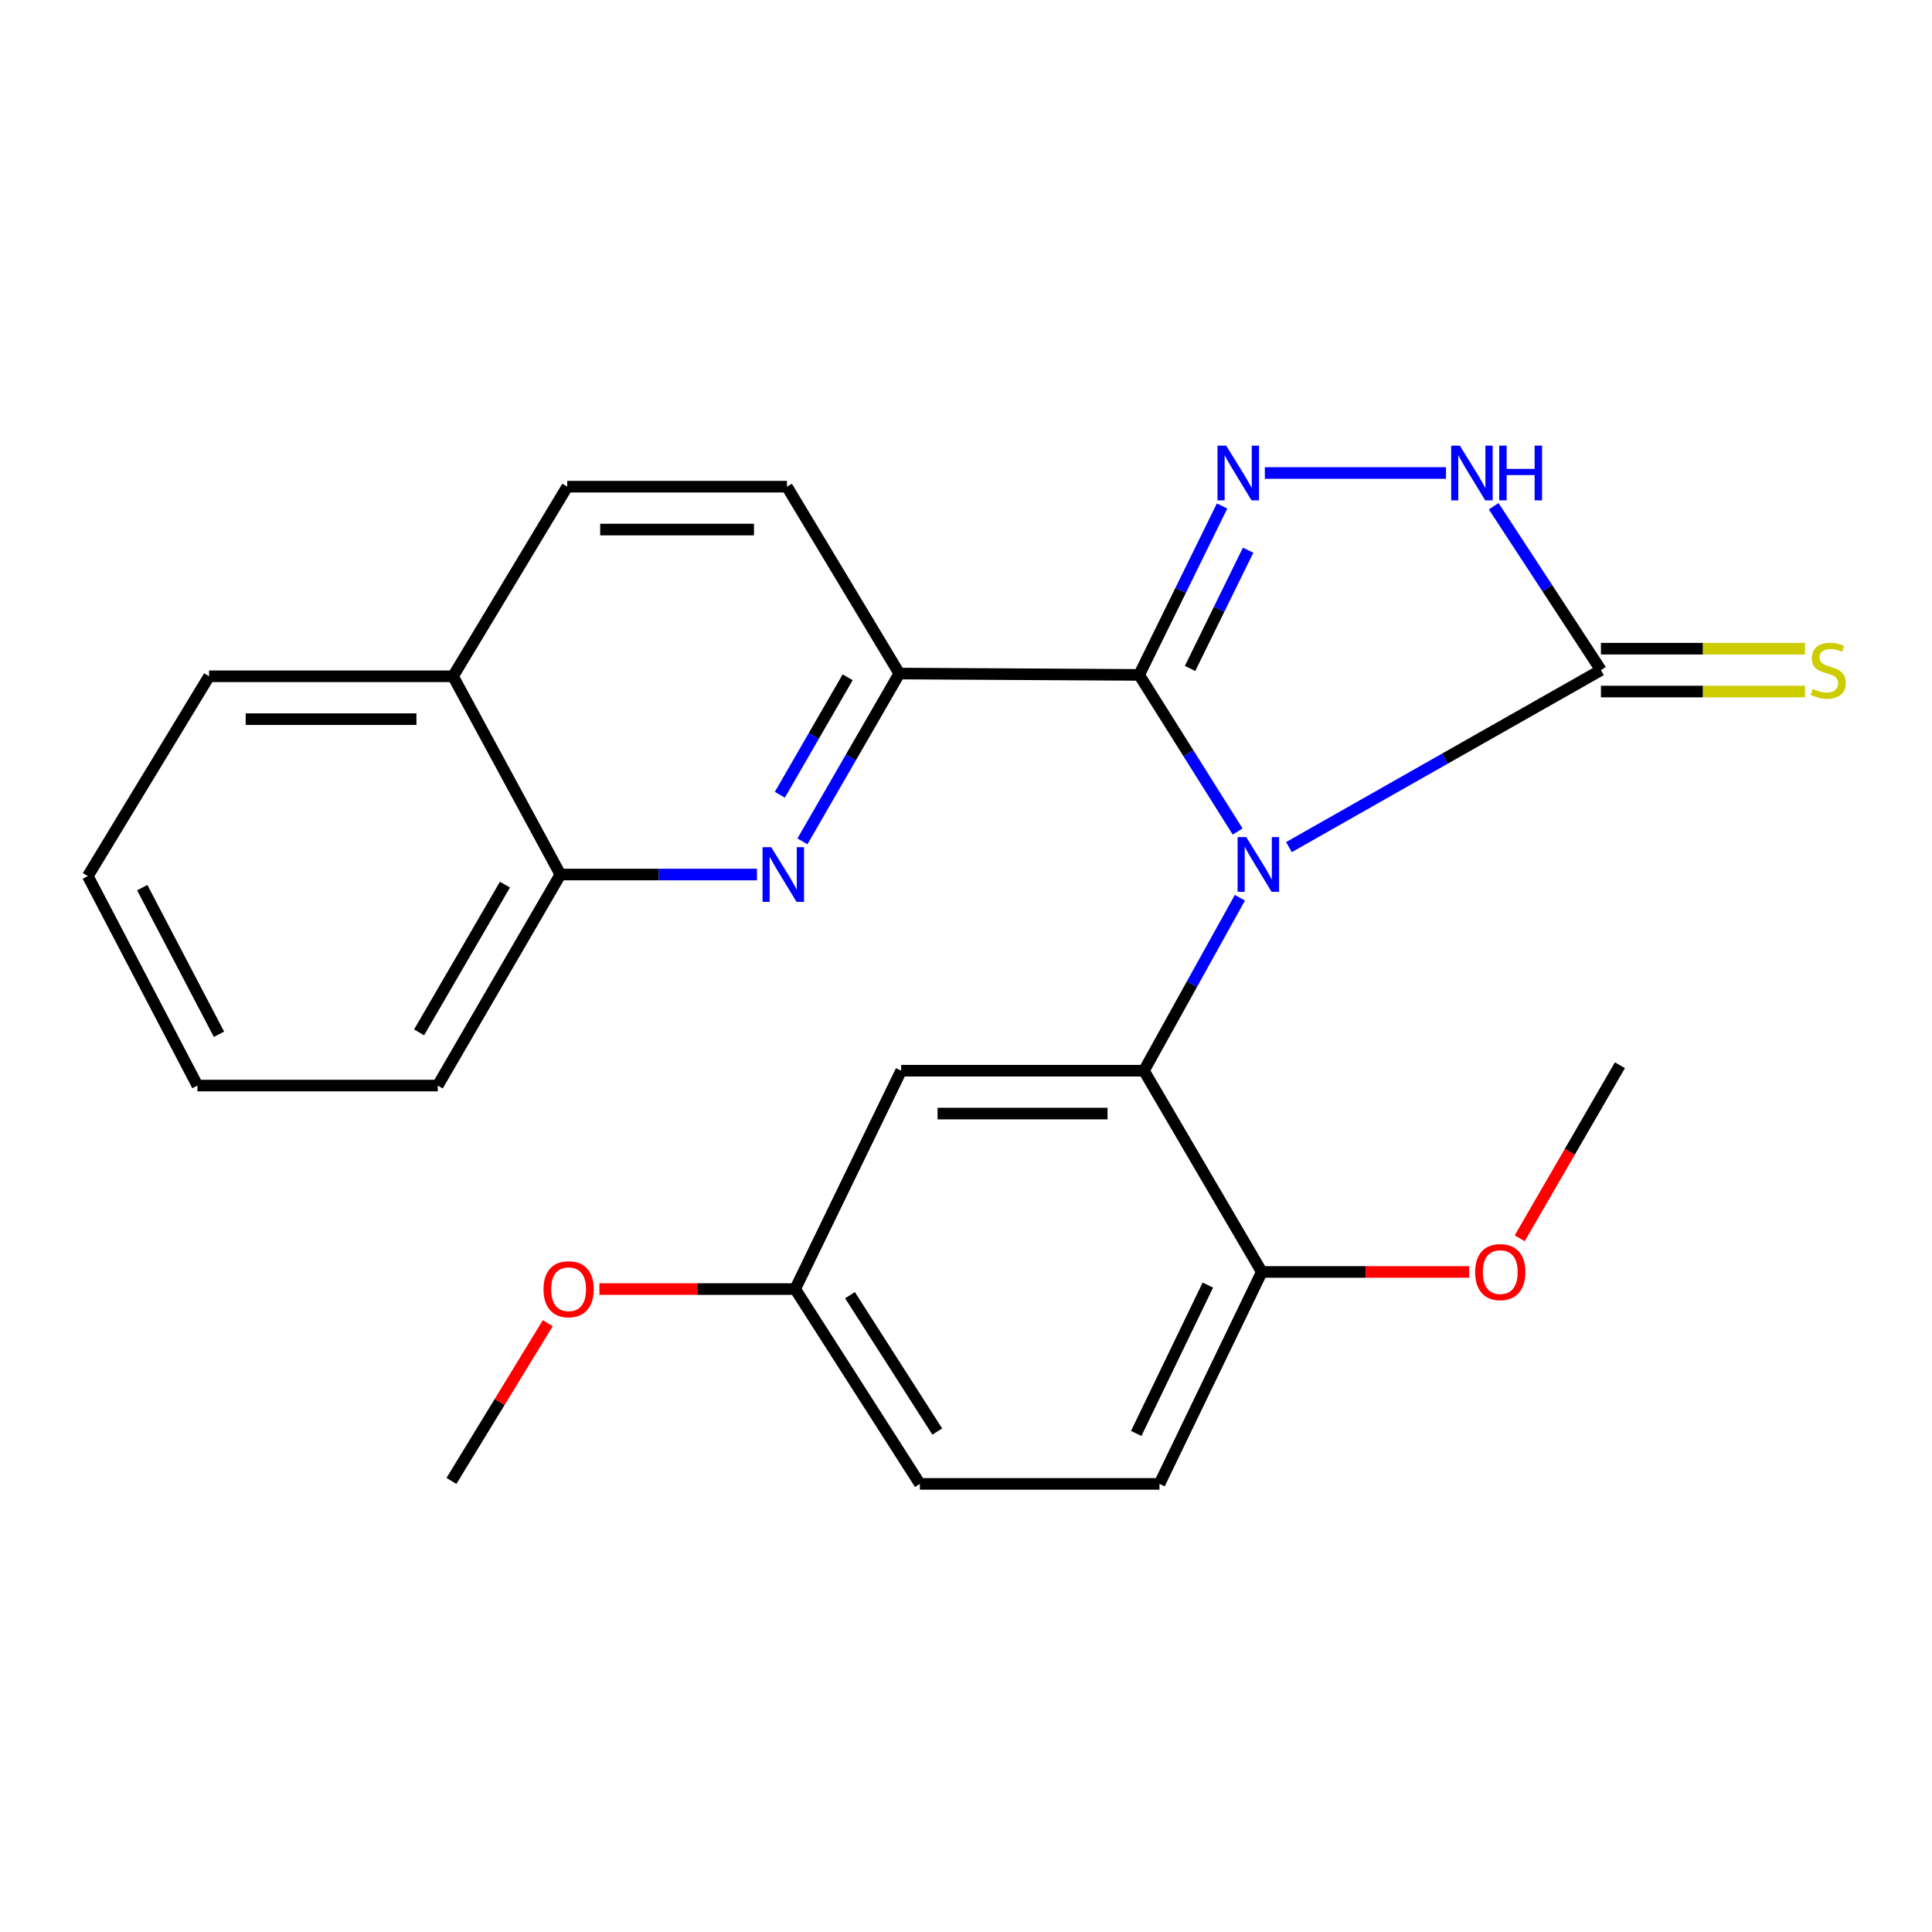 <?xml version='1.0' encoding='iso-8859-1'?>
<svg version='1.1' baseProfile='full'
              xmlns='http://www.w3.org/2000/svg'
                      xmlns:rdkit='http://www.rdkit.org/xml'
                      xmlns:xlink='http://www.w3.org/1999/xlink'
                  xml:space='preserve'
width='1000px' height='1000px' viewBox='0 0 1000 1000'>
<!-- END OF HEADER -->
<rect style='opacity:1.0;fill:#FFFFFF;stroke:none' width='1000' height='1000' x='0' y='0'> </rect>
<path class='bond-0' d='M 640.592,430.393 L 615.106,389.86' style='fill:none;fill-rule:evenodd;stroke:#0000FF;stroke-width:6px;stroke-linecap:butt;stroke-linejoin:miter;stroke-opacity:1' />
<path class='bond-0' d='M 615.106,389.86 L 589.62,349.327' style='fill:none;fill-rule:evenodd;stroke:#000000;stroke-width:6px;stroke-linecap:butt;stroke-linejoin:miter;stroke-opacity:1' />
<path class='bond-2' d='M 667.154,438.466 L 747.898,392.658' style='fill:none;fill-rule:evenodd;stroke:#0000FF;stroke-width:6px;stroke-linecap:butt;stroke-linejoin:miter;stroke-opacity:1' />
<path class='bond-2' d='M 747.898,392.658 L 828.642,346.85' style='fill:none;fill-rule:evenodd;stroke:#000000;stroke-width:6px;stroke-linecap:butt;stroke-linejoin:miter;stroke-opacity:1' />
<path class='bond-3' d='M 641.768,464.663 L 616.933,509.427' style='fill:none;fill-rule:evenodd;stroke:#0000FF;stroke-width:6px;stroke-linecap:butt;stroke-linejoin:miter;stroke-opacity:1' />
<path class='bond-3' d='M 616.933,509.427 L 592.098,554.191' style='fill:none;fill-rule:evenodd;stroke:#000000;stroke-width:6px;stroke-linecap:butt;stroke-linejoin:miter;stroke-opacity:1' />
<path class='bond-1' d='M 589.62,349.327 L 611.083,305.608' style='fill:none;fill-rule:evenodd;stroke:#000000;stroke-width:6px;stroke-linecap:butt;stroke-linejoin:miter;stroke-opacity:1' />
<path class='bond-1' d='M 611.083,305.608 L 632.545,261.889' style='fill:none;fill-rule:evenodd;stroke:#0000FF;stroke-width:6px;stroke-linecap:butt;stroke-linejoin:miter;stroke-opacity:1' />
<path class='bond-1' d='M 615.977,345.99 L 631.001,315.386' style='fill:none;fill-rule:evenodd;stroke:#000000;stroke-width:6px;stroke-linecap:butt;stroke-linejoin:miter;stroke-opacity:1' />
<path class='bond-1' d='M 631.001,315.386 L 646.025,284.783' style='fill:none;fill-rule:evenodd;stroke:#0000FF;stroke-width:6px;stroke-linecap:butt;stroke-linejoin:miter;stroke-opacity:1' />
<path class='bond-5' d='M 589.62,349.327 L 465.487,348.625' style='fill:none;fill-rule:evenodd;stroke:#000000;stroke-width:6px;stroke-linecap:butt;stroke-linejoin:miter;stroke-opacity:1' />
<path class='bond-25' d='M 654.689,244.819 L 748.447,244.819' style='fill:none;fill-rule:evenodd;stroke:#0000FF;stroke-width:6px;stroke-linecap:butt;stroke-linejoin:miter;stroke-opacity:1' />
<path class='bond-4' d='M 828.642,346.85 L 800.885,304.438' style='fill:none;fill-rule:evenodd;stroke:#000000;stroke-width:6px;stroke-linecap:butt;stroke-linejoin:miter;stroke-opacity:1' />
<path class='bond-4' d='M 800.885,304.438 L 773.129,262.027' style='fill:none;fill-rule:evenodd;stroke:#0000FF;stroke-width:6px;stroke-linecap:butt;stroke-linejoin:miter;stroke-opacity:1' />
<path class='bond-8' d='M 828.642,357.944 L 881.456,357.944' style='fill:none;fill-rule:evenodd;stroke:#000000;stroke-width:6px;stroke-linecap:butt;stroke-linejoin:miter;stroke-opacity:1' />
<path class='bond-8' d='M 881.456,357.944 L 934.27,357.944' style='fill:none;fill-rule:evenodd;stroke:#CCCC00;stroke-width:6px;stroke-linecap:butt;stroke-linejoin:miter;stroke-opacity:1' />
<path class='bond-8' d='M 828.642,335.755 L 881.456,335.755' style='fill:none;fill-rule:evenodd;stroke:#000000;stroke-width:6px;stroke-linecap:butt;stroke-linejoin:miter;stroke-opacity:1' />
<path class='bond-8' d='M 881.456,335.755 L 934.27,335.755' style='fill:none;fill-rule:evenodd;stroke:#CCCC00;stroke-width:6px;stroke-linecap:butt;stroke-linejoin:miter;stroke-opacity:1' />
<path class='bond-7' d='M 592.098,554.191 L 466.436,554.191' style='fill:none;fill-rule:evenodd;stroke:#000000;stroke-width:6px;stroke-linecap:butt;stroke-linejoin:miter;stroke-opacity:1' />
<path class='bond-7' d='M 573.249,576.38 L 485.285,576.38' style='fill:none;fill-rule:evenodd;stroke:#000000;stroke-width:6px;stroke-linecap:butt;stroke-linejoin:miter;stroke-opacity:1' />
<path class='bond-9' d='M 592.098,554.191 L 653.105,658.355' style='fill:none;fill-rule:evenodd;stroke:#000000;stroke-width:6px;stroke-linecap:butt;stroke-linejoin:miter;stroke-opacity:1' />
<path class='bond-6' d='M 465.487,348.625 L 440.412,392.057' style='fill:none;fill-rule:evenodd;stroke:#000000;stroke-width:6px;stroke-linecap:butt;stroke-linejoin:miter;stroke-opacity:1' />
<path class='bond-6' d='M 440.412,392.057 L 415.338,435.49' style='fill:none;fill-rule:evenodd;stroke:#0000FF;stroke-width:6px;stroke-linecap:butt;stroke-linejoin:miter;stroke-opacity:1' />
<path class='bond-6' d='M 438.748,350.561 L 421.196,380.963' style='fill:none;fill-rule:evenodd;stroke:#000000;stroke-width:6px;stroke-linecap:butt;stroke-linejoin:miter;stroke-opacity:1' />
<path class='bond-6' d='M 421.196,380.963 L 403.644,411.366' style='fill:none;fill-rule:evenodd;stroke:#0000FF;stroke-width:6px;stroke-linecap:butt;stroke-linejoin:miter;stroke-opacity:1' />
<path class='bond-11' d='M 465.487,348.625 L 407.315,251.907' style='fill:none;fill-rule:evenodd;stroke:#000000;stroke-width:6px;stroke-linecap:butt;stroke-linejoin:miter;stroke-opacity:1' />
<path class='bond-10' d='M 391.805,452.653 L 340.933,452.653' style='fill:none;fill-rule:evenodd;stroke:#0000FF;stroke-width:6px;stroke-linecap:butt;stroke-linejoin:miter;stroke-opacity:1' />
<path class='bond-10' d='M 340.933,452.653 L 290.06,452.653' style='fill:none;fill-rule:evenodd;stroke:#000000;stroke-width:6px;stroke-linecap:butt;stroke-linejoin:miter;stroke-opacity:1' />
<path class='bond-15' d='M 466.436,554.191 L 411.581,667.218' style='fill:none;fill-rule:evenodd;stroke:#000000;stroke-width:6px;stroke-linecap:butt;stroke-linejoin:miter;stroke-opacity:1' />
<path class='bond-14' d='M 653.105,658.355 L 600.148,768.053' style='fill:none;fill-rule:evenodd;stroke:#000000;stroke-width:6px;stroke-linecap:butt;stroke-linejoin:miter;stroke-opacity:1' />
<path class='bond-14' d='M 625.179,665.163 L 588.109,741.952' style='fill:none;fill-rule:evenodd;stroke:#000000;stroke-width:6px;stroke-linecap:butt;stroke-linejoin:miter;stroke-opacity:1' />
<path class='bond-17' d='M 653.105,658.355 L 706.771,658.355' style='fill:none;fill-rule:evenodd;stroke:#000000;stroke-width:6px;stroke-linecap:butt;stroke-linejoin:miter;stroke-opacity:1' />
<path class='bond-17' d='M 706.771,658.355 L 760.438,658.355' style='fill:none;fill-rule:evenodd;stroke:#FF0000;stroke-width:6px;stroke-linecap:butt;stroke-linejoin:miter;stroke-opacity:1' />
<path class='bond-19' d='M 290.06,452.653 L 226.576,561.883' style='fill:none;fill-rule:evenodd;stroke:#000000;stroke-width:6px;stroke-linecap:butt;stroke-linejoin:miter;stroke-opacity:1' />
<path class='bond-19' d='M 261.354,457.888 L 216.915,534.349' style='fill:none;fill-rule:evenodd;stroke:#000000;stroke-width:6px;stroke-linecap:butt;stroke-linejoin:miter;stroke-opacity:1' />
<path class='bond-27' d='M 290.06,452.653 L 234.49,350.042' style='fill:none;fill-rule:evenodd;stroke:#000000;stroke-width:6px;stroke-linecap:butt;stroke-linejoin:miter;stroke-opacity:1' />
<path class='bond-13' d='M 407.315,251.907 L 293.598,251.907' style='fill:none;fill-rule:evenodd;stroke:#000000;stroke-width:6px;stroke-linecap:butt;stroke-linejoin:miter;stroke-opacity:1' />
<path class='bond-13' d='M 390.258,274.095 L 310.656,274.095' style='fill:none;fill-rule:evenodd;stroke:#000000;stroke-width:6px;stroke-linecap:butt;stroke-linejoin:miter;stroke-opacity:1' />
<path class='bond-12' d='M 234.49,350.042 L 293.598,251.907' style='fill:none;fill-rule:evenodd;stroke:#000000;stroke-width:6px;stroke-linecap:butt;stroke-linejoin:miter;stroke-opacity:1' />
<path class='bond-20' d='M 234.49,350.042 L 108.224,350.042' style='fill:none;fill-rule:evenodd;stroke:#000000;stroke-width:6px;stroke-linecap:butt;stroke-linejoin:miter;stroke-opacity:1' />
<path class='bond-20' d='M 215.55,372.231 L 127.164,372.231' style='fill:none;fill-rule:evenodd;stroke:#000000;stroke-width:6px;stroke-linecap:butt;stroke-linejoin:miter;stroke-opacity:1' />
<path class='bond-16' d='M 600.148,768.053 L 476.125,768.053' style='fill:none;fill-rule:evenodd;stroke:#000000;stroke-width:6px;stroke-linecap:butt;stroke-linejoin:miter;stroke-opacity:1' />
<path class='bond-18' d='M 411.581,667.218 L 360.913,667.218' style='fill:none;fill-rule:evenodd;stroke:#000000;stroke-width:6px;stroke-linecap:butt;stroke-linejoin:miter;stroke-opacity:1' />
<path class='bond-18' d='M 360.913,667.218 L 310.245,667.218' style='fill:none;fill-rule:evenodd;stroke:#FF0000;stroke-width:6px;stroke-linecap:butt;stroke-linejoin:miter;stroke-opacity:1' />
<path class='bond-26' d='M 411.581,667.218 L 476.125,768.053' style='fill:none;fill-rule:evenodd;stroke:#000000;stroke-width:6px;stroke-linecap:butt;stroke-linejoin:miter;stroke-opacity:1' />
<path class='bond-26' d='M 439.95,670.381 L 485.132,740.966' style='fill:none;fill-rule:evenodd;stroke:#000000;stroke-width:6px;stroke-linecap:butt;stroke-linejoin:miter;stroke-opacity:1' />
<path class='bond-21' d='M 786.603,640.944 L 812.535,596.15' style='fill:none;fill-rule:evenodd;stroke:#FF0000;stroke-width:6px;stroke-linecap:butt;stroke-linejoin:miter;stroke-opacity:1' />
<path class='bond-21' d='M 812.535,596.15 L 838.467,551.356' style='fill:none;fill-rule:evenodd;stroke:#000000;stroke-width:6px;stroke-linecap:butt;stroke-linejoin:miter;stroke-opacity:1' />
<path class='bond-22' d='M 283.522,684.887 L 258.593,725.706' style='fill:none;fill-rule:evenodd;stroke:#FF0000;stroke-width:6px;stroke-linecap:butt;stroke-linejoin:miter;stroke-opacity:1' />
<path class='bond-22' d='M 258.593,725.706 L 233.664,766.525' style='fill:none;fill-rule:evenodd;stroke:#000000;stroke-width:6px;stroke-linecap:butt;stroke-linejoin:miter;stroke-opacity:1' />
<path class='bond-23' d='M 226.576,561.883 L 102.196,561.883' style='fill:none;fill-rule:evenodd;stroke:#000000;stroke-width:6px;stroke-linecap:butt;stroke-linejoin:miter;stroke-opacity:1' />
<path class='bond-24' d='M 108.224,350.042 L 45.455,453.466' style='fill:none;fill-rule:evenodd;stroke:#000000;stroke-width:6px;stroke-linecap:butt;stroke-linejoin:miter;stroke-opacity:1' />
<path class='bond-28' d='M 102.196,561.883 L 45.455,453.466' style='fill:none;fill-rule:evenodd;stroke:#000000;stroke-width:6px;stroke-linecap:butt;stroke-linejoin:miter;stroke-opacity:1' />
<path class='bond-28' d='M 113.344,535.332 L 73.625,459.44' style='fill:none;fill-rule:evenodd;stroke:#000000;stroke-width:6px;stroke-linecap:butt;stroke-linejoin:miter;stroke-opacity:1' />
<path  class='atom-0' d='M 645.057 433.291
L 654.337 448.291
Q 655.257 449.771, 656.737 452.451
Q 658.217 455.131, 658.297 455.291
L 658.297 433.291
L 662.057 433.291
L 662.057 461.611
L 658.177 461.611
L 648.217 445.211
Q 647.057 443.291, 645.817 441.091
Q 644.617 438.891, 644.257 438.211
L 644.257 461.611
L 640.577 461.611
L 640.577 433.291
L 645.057 433.291
' fill='#0000FF'/>
<path  class='atom-2' d='M 634.666 230.659
L 643.946 245.659
Q 644.866 247.139, 646.346 249.819
Q 647.826 252.499, 647.906 252.659
L 647.906 230.659
L 651.666 230.659
L 651.666 258.979
L 647.786 258.979
L 637.826 242.579
Q 636.666 240.659, 635.426 238.459
Q 634.226 236.259, 633.866 235.579
L 633.866 258.979
L 630.186 258.979
L 630.186 230.659
L 634.666 230.659
' fill='#0000FF'/>
<path  class='atom-5' d='M 755.606 230.659
L 764.886 245.659
Q 765.806 247.139, 767.286 249.819
Q 768.766 252.499, 768.846 252.659
L 768.846 230.659
L 772.606 230.659
L 772.606 258.979
L 768.726 258.979
L 758.766 242.579
Q 757.606 240.659, 756.366 238.459
Q 755.166 236.259, 754.806 235.579
L 754.806 258.979
L 751.126 258.979
L 751.126 230.659
L 755.606 230.659
' fill='#0000FF'/>
<path  class='atom-5' d='M 776.006 230.659
L 779.846 230.659
L 779.846 242.699
L 794.326 242.699
L 794.326 230.659
L 798.166 230.659
L 798.166 258.979
L 794.326 258.979
L 794.326 245.899
L 779.846 245.899
L 779.846 258.979
L 776.006 258.979
L 776.006 230.659
' fill='#0000FF'/>
<path  class='atom-7' d='M 399.169 438.493
L 408.449 453.493
Q 409.369 454.973, 410.849 457.653
Q 412.329 460.333, 412.409 460.493
L 412.409 438.493
L 416.169 438.493
L 416.169 466.813
L 412.289 466.813
L 402.329 450.413
Q 401.169 448.493, 399.929 446.293
Q 398.729 444.093, 398.369 443.413
L 398.369 466.813
L 394.689 466.813
L 394.689 438.493
L 399.169 438.493
' fill='#0000FF'/>
<path  class='atom-9' d='M 938.292 356.57
Q 938.612 356.69, 939.932 357.25
Q 941.252 357.81, 942.692 358.17
Q 944.172 358.49, 945.612 358.49
Q 948.292 358.49, 949.852 357.21
Q 951.412 355.89, 951.412 353.61
Q 951.412 352.05, 950.612 351.09
Q 949.852 350.13, 948.652 349.61
Q 947.452 349.09, 945.452 348.49
Q 942.932 347.73, 941.412 347.01
Q 939.932 346.29, 938.852 344.77
Q 937.812 343.25, 937.812 340.69
Q 937.812 337.13, 940.212 334.93
Q 942.652 332.73, 947.452 332.73
Q 950.732 332.73, 954.452 334.29
L 953.532 337.37
Q 950.132 335.97, 947.572 335.97
Q 944.812 335.97, 943.292 337.13
Q 941.772 338.25, 941.812 340.21
Q 941.812 341.73, 942.572 342.65
Q 943.372 343.57, 944.492 344.09
Q 945.652 344.61, 947.572 345.21
Q 950.132 346.01, 951.652 346.81
Q 953.172 347.61, 954.252 349.25
Q 955.372 350.85, 955.372 353.61
Q 955.372 357.53, 952.732 359.65
Q 950.132 361.73, 945.772 361.73
Q 943.252 361.73, 941.332 361.17
Q 939.452 360.65, 937.212 359.73
L 938.292 356.57
' fill='#CCCC00'/>
<path  class='atom-18' d='M 763.523 658.435
Q 763.523 651.635, 766.883 647.835
Q 770.243 644.035, 776.523 644.035
Q 782.803 644.035, 786.163 647.835
Q 789.523 651.635, 789.523 658.435
Q 789.523 665.315, 786.123 669.235
Q 782.723 673.115, 776.523 673.115
Q 770.283 673.115, 766.883 669.235
Q 763.523 665.355, 763.523 658.435
M 776.523 669.915
Q 780.843 669.915, 783.163 667.035
Q 785.523 664.115, 785.523 658.435
Q 785.523 652.875, 783.163 650.075
Q 780.843 647.235, 776.523 647.235
Q 772.203 647.235, 769.843 650.035
Q 767.523 652.835, 767.523 658.435
Q 767.523 664.155, 769.843 667.035
Q 772.203 669.915, 776.523 669.915
' fill='#FF0000'/>
<path  class='atom-19' d='M 281.313 667.298
Q 281.313 660.498, 284.673 656.698
Q 288.033 652.898, 294.313 652.898
Q 300.593 652.898, 303.953 656.698
Q 307.313 660.498, 307.313 667.298
Q 307.313 674.178, 303.913 678.098
Q 300.513 681.978, 294.313 681.978
Q 288.073 681.978, 284.673 678.098
Q 281.313 674.218, 281.313 667.298
M 294.313 678.778
Q 298.633 678.778, 300.953 675.898
Q 303.313 672.978, 303.313 667.298
Q 303.313 661.738, 300.953 658.938
Q 298.633 656.098, 294.313 656.098
Q 289.993 656.098, 287.633 658.898
Q 285.313 661.698, 285.313 667.298
Q 285.313 673.018, 287.633 675.898
Q 289.993 678.778, 294.313 678.778
' fill='#FF0000'/>
</svg>
